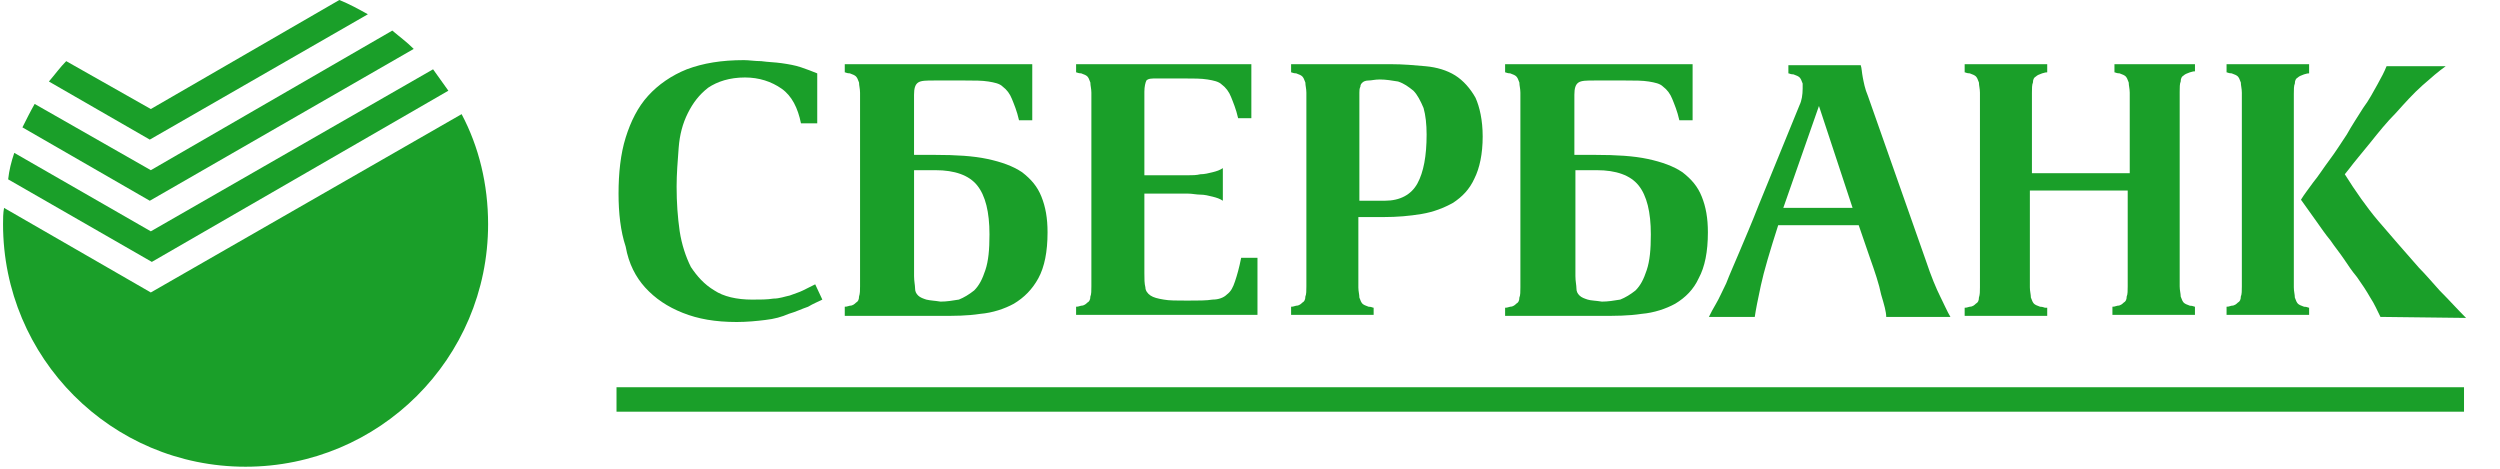 <svg width="96" height="18" viewBox="0 0 96 18" xmlns:xlink="http://www.w3.org/1999/xlink" xmlns="http://www.w3.org/2000/svg"><desc>Created with Lunacy</desc><g id="content"><path d="M1.017 8.726C1.409 9.157 1.878 9.47 2.465 9.704 3.052 9.939 3.717 10.056 4.539 10.056 4.93 10.056 5.322 10.017 5.635 9.978 5.987 9.939 6.261 9.861 6.535 9.743 6.809 9.665 7.043 9.548 7.278 9.47 7.474 9.352 7.67 9.274 7.826 9.196L7.552 8.609C7.396 8.687 7.239 8.765 7.083 8.843 6.926 8.922 6.77 8.961 6.574 9.039 6.378 9.078 6.183 9.157 5.948 9.157 5.713 9.196 5.439 9.196 5.126 9.196 4.539 9.196 4.03 9.078 3.678 8.843 3.287 8.609 3.013 8.296 2.778 7.943c-.196-.391-.352-.861-.43-1.37C2.27 6.026 2.23 5.478 2.23 4.852 2.23 4.383 2.27 3.874 2.309 3.365 2.348 2.857 2.465 2.426 2.661 2.035c.196-.391.43-.704.783-.978.352-.235.822-.391 1.409-.391.548.0 1.017.157 1.409.43.391.274.626.743.743 1.33H7.63V.509C7.435.43 7.239.352 7.004.274 6.77.196 6.535.157 6.261.117 5.987.078 5.752.078 5.478.039 5.243.039 5.009.0 4.813.0c-.861.0-1.565.117-2.191.352C2.035.587 1.526.939 1.135 1.37.743 1.8.47 2.348.274 2.974.078 3.6.0 4.343.0 5.126.0 5.87.078 6.574.274 7.161c.117.665.391 1.174.743 1.565z" transform="translate(23.752 2.309)" id="Path" fill="#1a9f29" stroke="none"/><path d="M6.535 9.196C6.183 9.391 5.713 9.548 5.243 9.587 4.735 9.665 4.226 9.665 3.639 9.665H0V9.352c.039.0.078.0.196-.039C.313 9.313.391 9.235.43 9.196.509 9.157.548 9.078.548 8.961.587 8.883.587 8.726.587 8.57V1.096C.587.939.548.822.548.704.509.587.47.509.43.47Q.372.411.196.352C.078.352.039.313.0.313V0H7.2V2.152H6.691C6.613 1.8 6.496 1.526 6.417 1.33 6.339 1.135 6.222.978 6.065.861 5.948.743 5.752.704 5.517.665 5.283.626 4.97.626 4.617.626H3.443c-.313.0-.509.0-.626.078s-.157.235-.157.47v2.309h.822C4.265 3.483 4.93 3.522 5.478 3.639 6.026 3.757 6.457 3.913 6.809 4.148c.352.274.587.548.743.939C7.709 5.478 7.787 5.909 7.787 6.457q0 1.115-.352 1.761C7.239 8.648 6.926 8.961 6.535 9.196zM2.739 8.609C2.739 8.726 2.778 8.804 2.857 8.883 2.935 8.961 3.052 9 3.17 9.039 3.287 9.078 3.483 9.078 3.717 9.117 3.952 9.117 4.187 9.078 4.422 9.039Q4.715 8.922 5.009 8.687C5.204 8.491 5.322 8.257 5.439 7.904c.117-.352.157-.783.157-1.37q0-1.291-.47-1.878C4.813 4.265 4.265 4.07 3.522 4.07H2.7V8.139C2.7 8.335 2.739 8.491 2.739 8.609z" transform="translate(57.796 2.465)" id="Shape" fill="#1a9f29" fill-rule="evenodd" stroke="none"/><path d="M2.974 9.313C3.091 9.313 3.13 9.352 3.17 9.352v.274H0V9.313c.039.0.078.0.196-.039C.313 9.274.391 9.196.43 9.157.509 9.117.548 9.039.548 8.922.587 8.843.587 8.687.587 8.53V1.096C.587.939.548.822.548.704Q.489.528.43.47.372.411.196.352C.078.352.039.313.0.313V0H3.835C4.304.0 4.735.039 5.165.078 5.596.117 5.987.235 6.3.43c.313.196.587.509.783.861.157.352.274.861.274 1.487C7.357 3.443 7.239 3.991 7.043 4.383 6.848 4.813 6.574 5.087 6.222 5.322 5.87 5.517 5.478 5.674 5.009 5.752 4.539 5.83 4.07 5.87 3.561 5.87H2.583V8.57C2.583 8.726 2.622 8.843 2.622 8.961 2.661 9.078 2.7 9.157 2.739 9.196 2.778 9.235 2.857 9.274 2.974 9.313zM2.661.861C2.622.939 2.622 1.017 2.622 1.096V5.243H3.6c.587.0 1.017-.235 1.252-.665.235-.43.352-1.057.352-1.878C5.204 2.309 5.165 1.957 5.087 1.683 4.97 1.409 4.852 1.174 4.696 1.017 4.5.861 4.343.743 4.109.665c-.235-.039-.47-.078-.704-.078-.196.0-.313.039-.43.039s-.196.039-.235.078C2.7.743 2.661.783 2.661.861z" transform="translate(49.578 2.465)" id="Shape" fill="#1a9f29" fill-rule="evenodd" stroke="none"/><path d="M6.965 7.435H6.339C6.261 7.826 6.183 8.1 6.104 8.335 6.026 8.57 5.948 8.726 5.791 8.843 5.674 8.961 5.478 9.039 5.243 9.039 5.009 9.078 4.696 9.078 4.265 9.078c-.391.0-.704.0-.9-.039C3.13 9 2.974 8.961 2.857 8.883 2.739 8.804 2.661 8.687 2.661 8.57 2.622 8.413 2.622 8.257 2.622 8.022V4.97h1.291c.117.0.235.0.391.0C4.461 4.97 4.617 5.009 4.774 5.009 4.93 5.009 5.087 5.048 5.243 5.087 5.4 5.126 5.517 5.165 5.635 5.243V3.991C5.517 4.07 5.4 4.109 5.243 4.148 5.087 4.187 4.93 4.226 4.774 4.226 4.617 4.265 4.461 4.265 4.304 4.265c-.157.0-.274.0-.391.0H2.622V1.057C2.622.861 2.661.704 2.7.626 2.778.548 2.896.548 3.091.548H4.148c.352.0.665.0.9.039C5.283.626 5.478.665 5.596.783c.157.117.274.274.352.47C6.026 1.448 6.143 1.722 6.222 2.074H6.73V0H.548.0V.313c.039.0.078.039.196.039.117.039.196.078.235.117.039.039.078.117.117.235C.548.822.587.939.587 1.096V8.53C.587 8.687.587 8.843.548 8.922.548 9.039.509 9.117.43 9.157.391 9.196.313 9.274.196 9.274.078 9.313.039 9.313.0 9.313V9.626H6.965V7.435z" transform="translate(41.322 2.465)" id="Path" fill="#1a9f29" stroke="none"/><path d="M6.496 9.196C6.143 9.391 5.674 9.548 5.204 9.587 4.696 9.665 4.226 9.665 3.639 9.665H0V9.313c.039.0.078.0.196-.039C.313 9.274.391 9.196.43 9.157.509 9.117.548 9.039.548 8.922.587 8.804.587 8.687.587 8.53V1.096C.587.939.548.822.548.704.509.587.47.509.43.47Q.372.411.196.352C.078.352.039.313.0.313V0H7.2V2.152H6.691C6.613 1.8 6.496 1.526 6.417 1.33 6.339 1.135 6.222.978 6.065.861 5.948.743 5.752.704 5.517.665 5.283.626 4.97.626 4.617.626H3.443c-.313.0-.509.0-.626.078s-.157.235-.157.47v2.309h.822C4.265 3.483 4.93 3.522 5.478 3.639 6.026 3.757 6.457 3.913 6.809 4.148c.352.274.587.548.743.939C7.709 5.478 7.787 5.909 7.787 6.457q0 1.115-.352 1.761C7.2 8.648 6.887 8.961 6.496 9.196zM2.7 8.609C2.7 8.726 2.739 8.804 2.817 8.883 2.896 8.961 3.013 9 3.13 9.039 3.287 9.078 3.443 9.078 3.678 9.117 3.913 9.117 4.148 9.078 4.383 9.039 4.578 8.961 4.774 8.843 4.97 8.687 5.165 8.491 5.283 8.257 5.4 7.904 5.517 7.552 5.557 7.122 5.557 6.535q0-1.291-.47-1.878C4.774 4.265 4.226 4.07 3.483 4.07H2.661V8.139C2.661 8.335 2.7 8.491 2.7 8.609z" transform="translate(32.439 2.465)" id="Shape" fill="#1a9f29" fill-rule="evenodd" stroke="none"/><path d="M0 0H70.944V.939H0V0z" transform="translate(23.674 14.87)" id="Rectangle" fill="#1a9f29" stroke="none"/><path d="M.587 5.948C.783 6.222.939 6.457 1.135 6.691c.157.235.352.47.509.704s.313.47.509.704C2.348 8.374 2.504 8.609 2.661 8.883c.157.235.274.509.391.743L6.339 9.665C5.987 9.313 5.674 8.961 5.322 8.609 5.009 8.257 4.735 7.943 4.539 7.748 4.226 7.396 3.952 7.083 3.717 6.809c-.274-.313-.509-.587-.743-.861C2.739 5.674 2.504 5.361 2.309 5.087 2.113 4.813 1.878 4.461 1.683 4.148l.157-.196c.235-.313.509-.626.822-1.017.313-.391.626-.783.978-1.135.352-.391.665-.743 1.017-1.057C5.009.43 5.283.196 5.557.0H3.287C3.209.196 3.091.43 2.935.704c-.157.274-.313.587-.548.9-.196.313-.43.665-.626 1.017-.235.352-.43.665-.665.978-.235.313-.43.626-.626.861C.274 4.735.117 4.93.0 5.126.196 5.4.391 5.674.587 5.948z" transform="translate(88.357 2.543)" id="Path" fill="#1a9f29" stroke="none"/><path d="M3.17 9.352C3.13 9.352 3.091 9.313 2.974 9.313 2.857 9.274 2.778 9.235 2.739 9.196 2.7 9.157 2.661 9.078 2.622 8.961 2.622 8.843 2.583 8.726 2.583 8.57V1.135C2.583.978 2.583.822 2.622.743 2.622.626 2.661.548 2.739.509 2.778.47 2.857.43 2.974.391c.117-.039.157-.039.196-.039V0H.548.0V.313c.039.0.078.039.196.039.117.039.196.078.235.117.039.039.078.117.117.235.0.117.039.235.039.391V8.53C.587 8.687.587 8.843.548 8.922.548 9.039.509 9.117.43 9.157.391 9.196.313 9.274.196 9.274.078 9.313.039 9.313.0 9.313V9.626H3.17V9.352z" transform="translate(85.5 2.465)" id="Path" fill="#1a9f29" stroke="none"/><path d="M2.661 6.143c-.313.978-.548 1.761-.665 2.309C1.878 9 1.8 9.391 1.761 9.665H0C.078 9.509.157 9.352.274 9.157.391 8.961.509 8.687.665 8.374.783 8.061.978 7.63 1.174 7.161c.196-.47.47-1.096.743-1.8L3.483 1.526C3.561 1.37 3.6 1.135 3.6.9V.704Q3.541.528 3.483.47C3.443.43 3.365.391 3.248.352c-.117.0-.157-.039-.196-.039V0H5.83C5.87.117 5.87.274 5.909.47 5.948.665 5.987.9 6.104 1.174L8.335 7.513C8.53 8.1 8.726 8.57 8.883 8.883 9.039 9.196 9.157 9.47 9.274 9.665H6.809C6.809 9.47 6.73 9.196 6.613 8.804 6.535 8.413 6.378 7.943 6.183 7.396L5.752 6.143H2.661zM5.517 5.478 4.226 1.565 2.857 5.478H5.517z" transform="translate(65.622 2.504)" id="Shape" fill="#1a9f29" fill-rule="evenodd" stroke="none"/><path d="M3.17 9.352H3.091C3.052 9.352 3.013 9.313 2.896 9.313 2.778 9.274 2.7 9.235 2.661 9.196S2.583 9.078 2.543 8.961C2.543 8.843 2.504 8.726 2.504 8.57V4.852H6.261V8.53C6.261 8.687 6.261 8.843 6.222 8.922 6.222 9.039 6.183 9.117 6.104 9.157 6.065 9.196 5.987 9.274 5.87 9.274 5.752 9.313 5.713 9.313 5.674 9.313V9.626H8.843V9.313C8.804 9.313 8.765 9.274 8.648 9.274 8.53 9.235 8.452 9.196 8.413 9.157S8.335 9.039 8.296 8.922C8.296 8.804 8.257 8.687 8.257 8.53V6.613 6.535 3.013 2.974 1.057C8.257.9 8.257.743 8.296.665 8.296.548 8.335.47 8.413.43 8.452.391 8.53.352 8.648.313c.117-.039.157-.039.196-.039V0H6.222 5.752V.313C5.791.313 5.83.352 5.948.352c.117.039.196.078.235.117C6.222.509 6.261.587 6.3.704 6.3.822 6.339.939 6.339 1.096V4.187H2.583V1.096C2.583.939 2.583.783 2.622.704 2.622.587 2.661.509 2.739.47 2.778.43 2.857.391 2.974.352c.117-.039.157-.039.196-.039V0H.548.0V.313c.039.0.078.039.196.039.117.039.196.078.235.117.039.039.078.117.117.235.0.117.039.235.039.391v.235V8.022 8.061v.509c0 .157.0.274-.039.391C.548 9.078.509 9.157.43 9.196.391 9.235.313 9.313.196 9.313.078 9.352.039 9.352.0 9.352V9.665H3.17V9.352z" transform="translate(75.443 2.465)" id="Path" fill="#1a9f29" stroke="none"/><path d="M16.904.822C16.709.548 16.513.274 16.317.0L5.478 6.222.235 3.209C.117 3.561.039 3.874.0 4.226L5.517 7.396 16.904.822z" transform="translate(0.313 2.661)" id="Path" fill="#1a9f29" stroke="none"/><path d="M5.674 6.848.039 3.6C0 3.796.0 4.03.0 4.226.0 9.352 4.148 13.539 9.313 13.539c5.126.0 9.313-4.148 9.313-9.313C18.626 2.7 18.274 1.252 17.609.0L5.674 6.848z" transform="translate(0.117 4.383)" id="Path" fill="#1a9f29" stroke="none"/><path d="M15.026.704C14.752.43 14.478.235 14.204.0L4.93 5.361.47 2.817c-.157.274-.313.587-.47.9L4.891 6.535 15.026.704z" transform="translate(0.861 1.174)" id="Path" fill="#1a9f29" stroke="none"/><path d="M12.248.548C11.896.352 11.543.157 11.152.0L3.913 4.187.665 2.348C.43 2.583.235 2.857.0 3.13L3.874 5.361 12.248.548z" transform="translate(1.878 0)" id="Path" fill="#1a9f29" stroke="none"/></g></svg>
